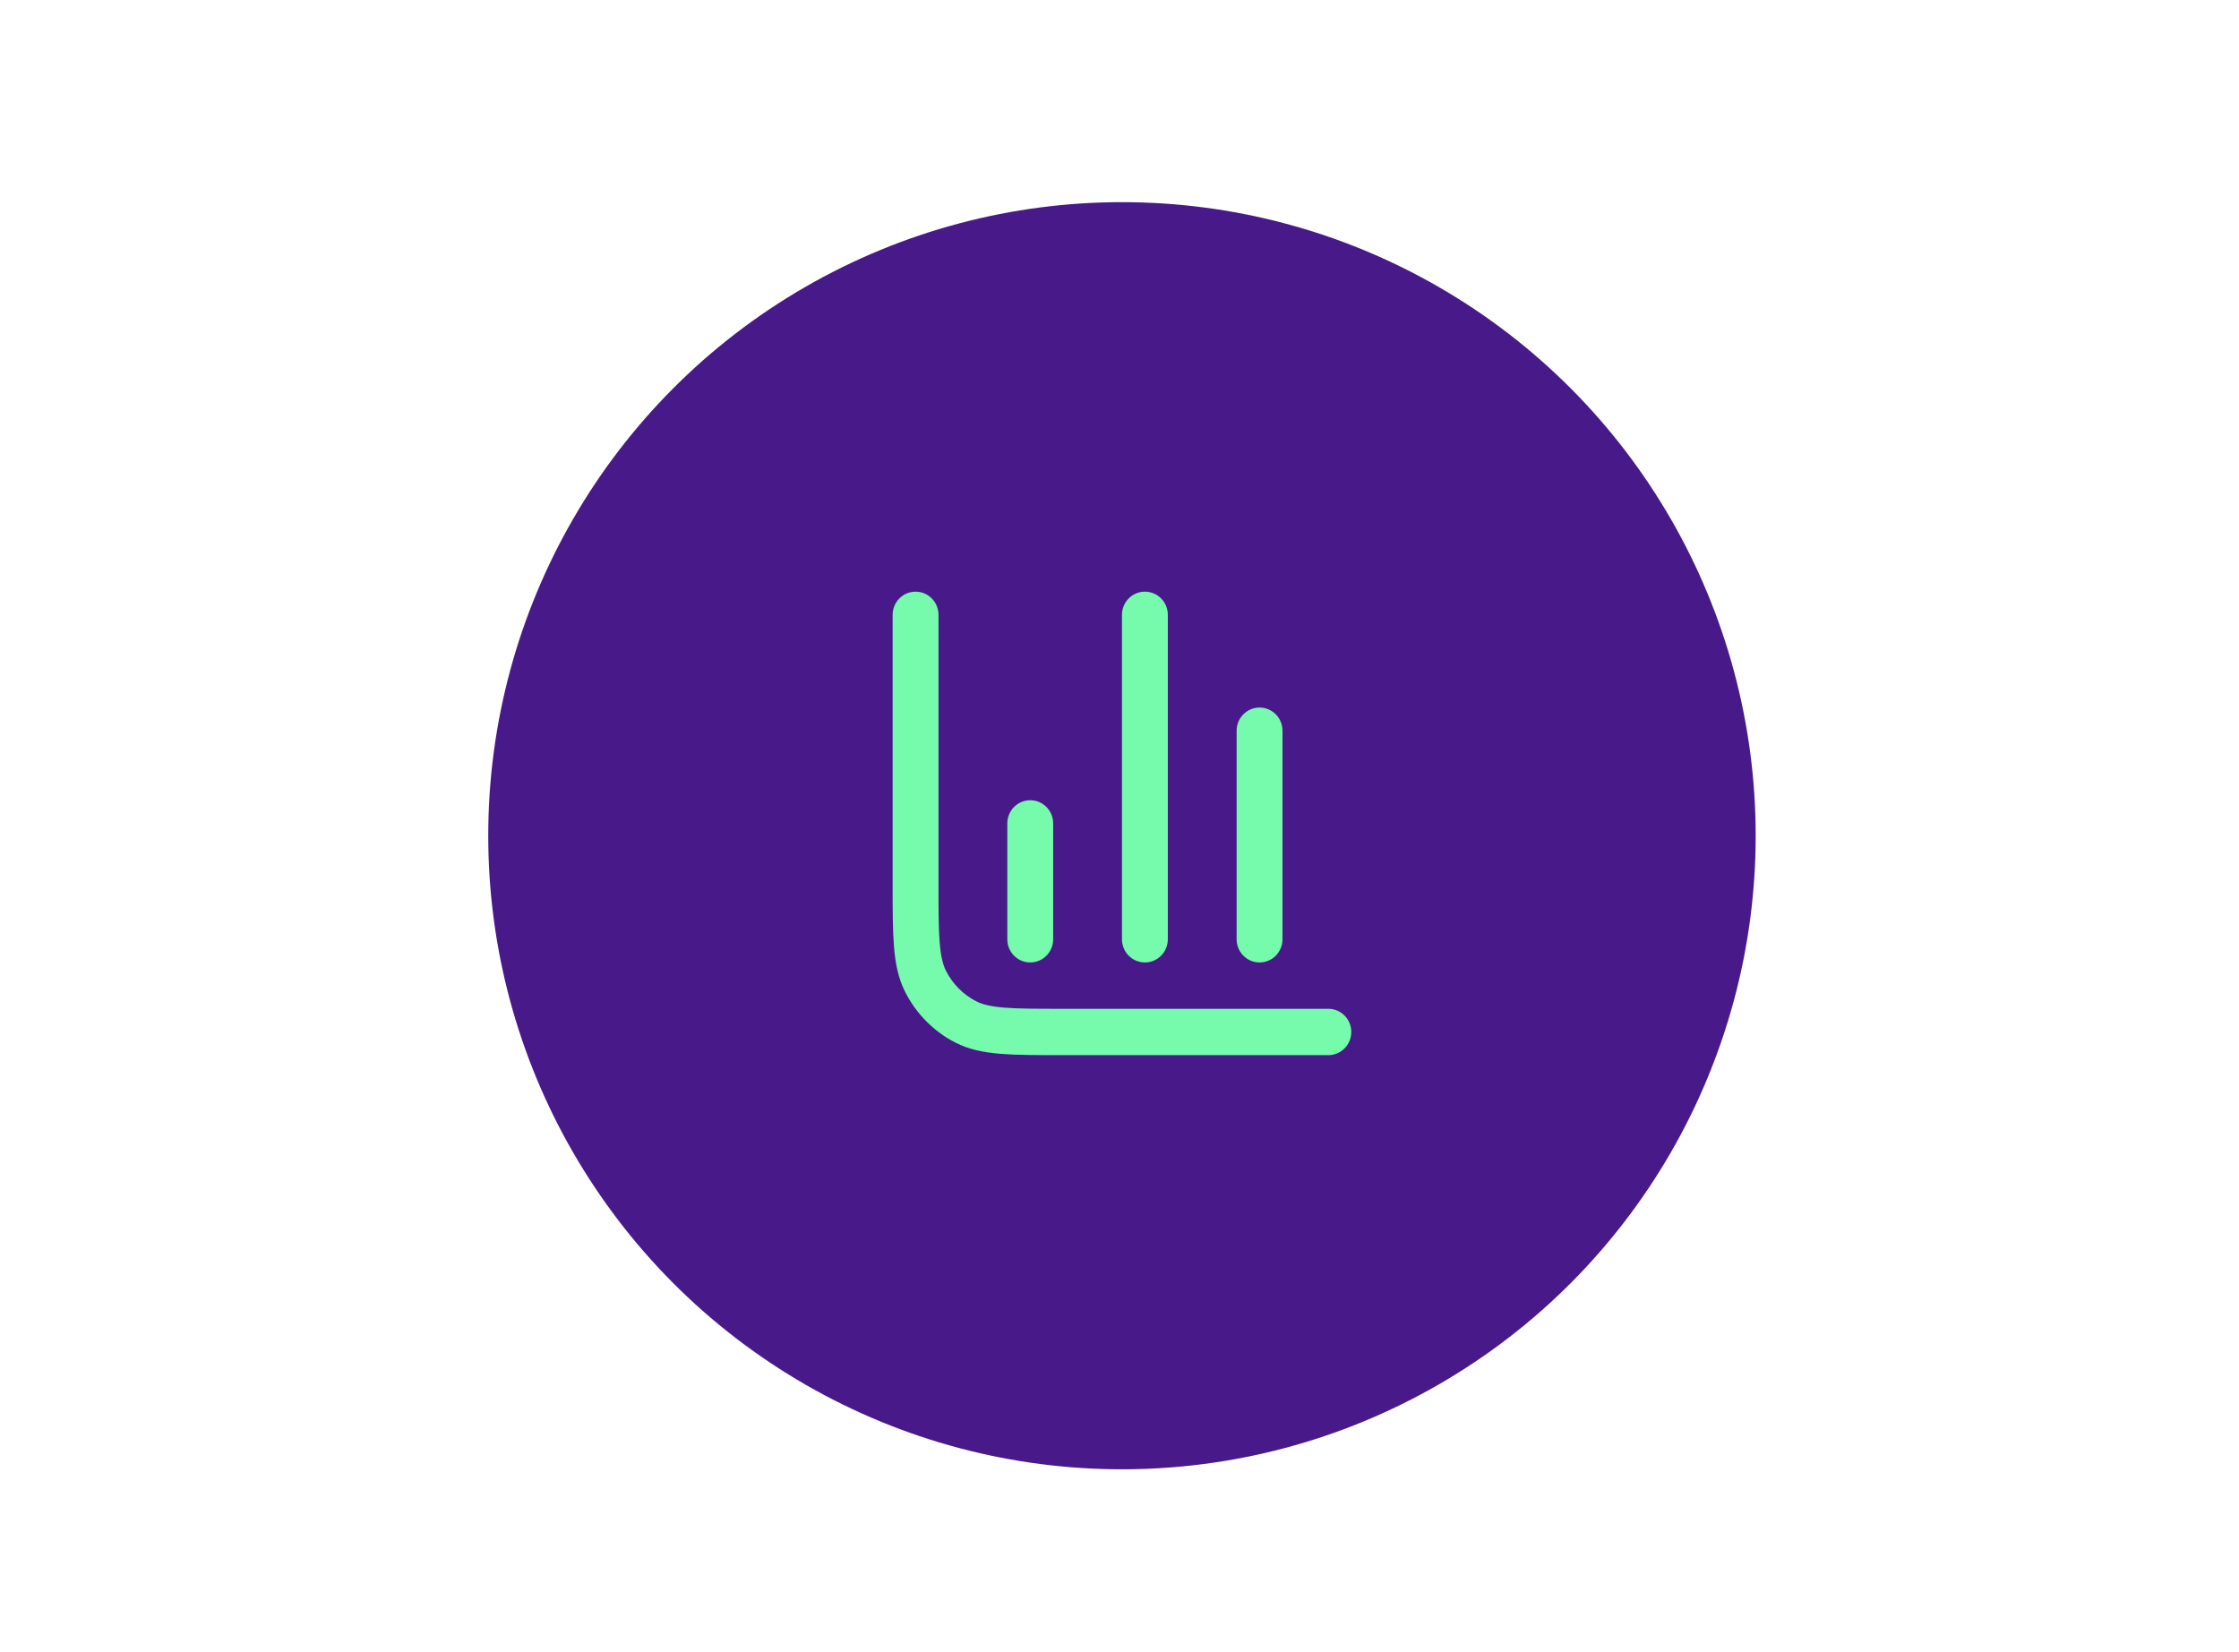 <svg width="454" height="335" viewBox="0 0 454 335" fill="none" xmlns="http://www.w3.org/2000/svg">
<g filter="url(#filter0_d_7977_20213)">
<circle cx="227.5" cy="167.5" r="128.5" fill="#481A89"/>
</g>
<path fill-rule="evenodd" clip-rule="evenodd" d="M185.65 120C188.218 120 190.3 122.104 190.3 124.7V179.22C190.3 184.562 190.304 188.286 190.538 191.185C190.768 194.029 191.196 195.663 191.82 196.901C193.158 199.554 195.292 201.711 197.917 203.063C199.141 203.694 200.758 204.127 203.572 204.359C206.441 204.596 210.125 204.6 215.41 204.6H269.35C271.918 204.6 274 206.704 274 209.3C274 211.896 271.918 214 269.35 214H215.211C210.171 214 206.107 214 202.815 213.728C199.426 213.448 196.449 212.857 193.695 211.439C189.32 209.186 185.763 205.591 183.534 201.169C182.131 198.385 181.546 195.376 181.269 191.951C181 188.623 181 184.515 181 179.421L181 124.7C181 122.104 183.082 120 185.65 120ZM232.15 120C234.718 120 236.8 122.104 236.8 124.7L236.8 190.5C236.8 193.096 234.718 195.2 232.15 195.2C229.582 195.2 227.5 193.096 227.5 190.5L227.5 124.7C227.5 122.104 229.582 120 232.15 120ZM255.4 143.5C257.968 143.5 260.05 145.604 260.05 148.2V190.5C260.05 193.096 257.968 195.2 255.4 195.2C252.832 195.2 250.75 193.096 250.75 190.5V148.2C250.75 145.604 252.832 143.5 255.4 143.5ZM208.9 162.3C211.468 162.3 213.55 164.404 213.55 167V190.5C213.55 193.096 211.468 195.2 208.9 195.2C206.332 195.2 204.25 193.096 204.25 190.5V167C204.25 164.404 206.332 162.3 208.9 162.3Z" fill="#75FBAB"/>
<defs>
<filter id="filter0_d_7977_20213" x="95" y="37" width="265" height="265" filterUnits="userSpaceOnUse" color-interpolation-filters="sRGB">
<feFlood flood-opacity="0" result="BackgroundImageFix"/>
<feColorMatrix in="SourceAlpha" type="matrix" values="0 0 0 0 0 0 0 0 0 0 0 0 0 0 0 0 0 0 127 0" result="hardAlpha"/>
<feOffset dy="2"/>
<feGaussianBlur stdDeviation="2"/>
<feComposite in2="hardAlpha" operator="out"/>
<feColorMatrix type="matrix" values="0 0 0 0 0 0 0 0 0 0 0 0 0 0 0 0 0 0 0.15 0"/>
<feBlend mode="normal" in2="BackgroundImageFix" result="effect1_dropShadow_7977_20213"/>
<feBlend mode="normal" in="SourceGraphic" in2="effect1_dropShadow_7977_20213" result="shape"/>
</filter>
</defs>
</svg>
